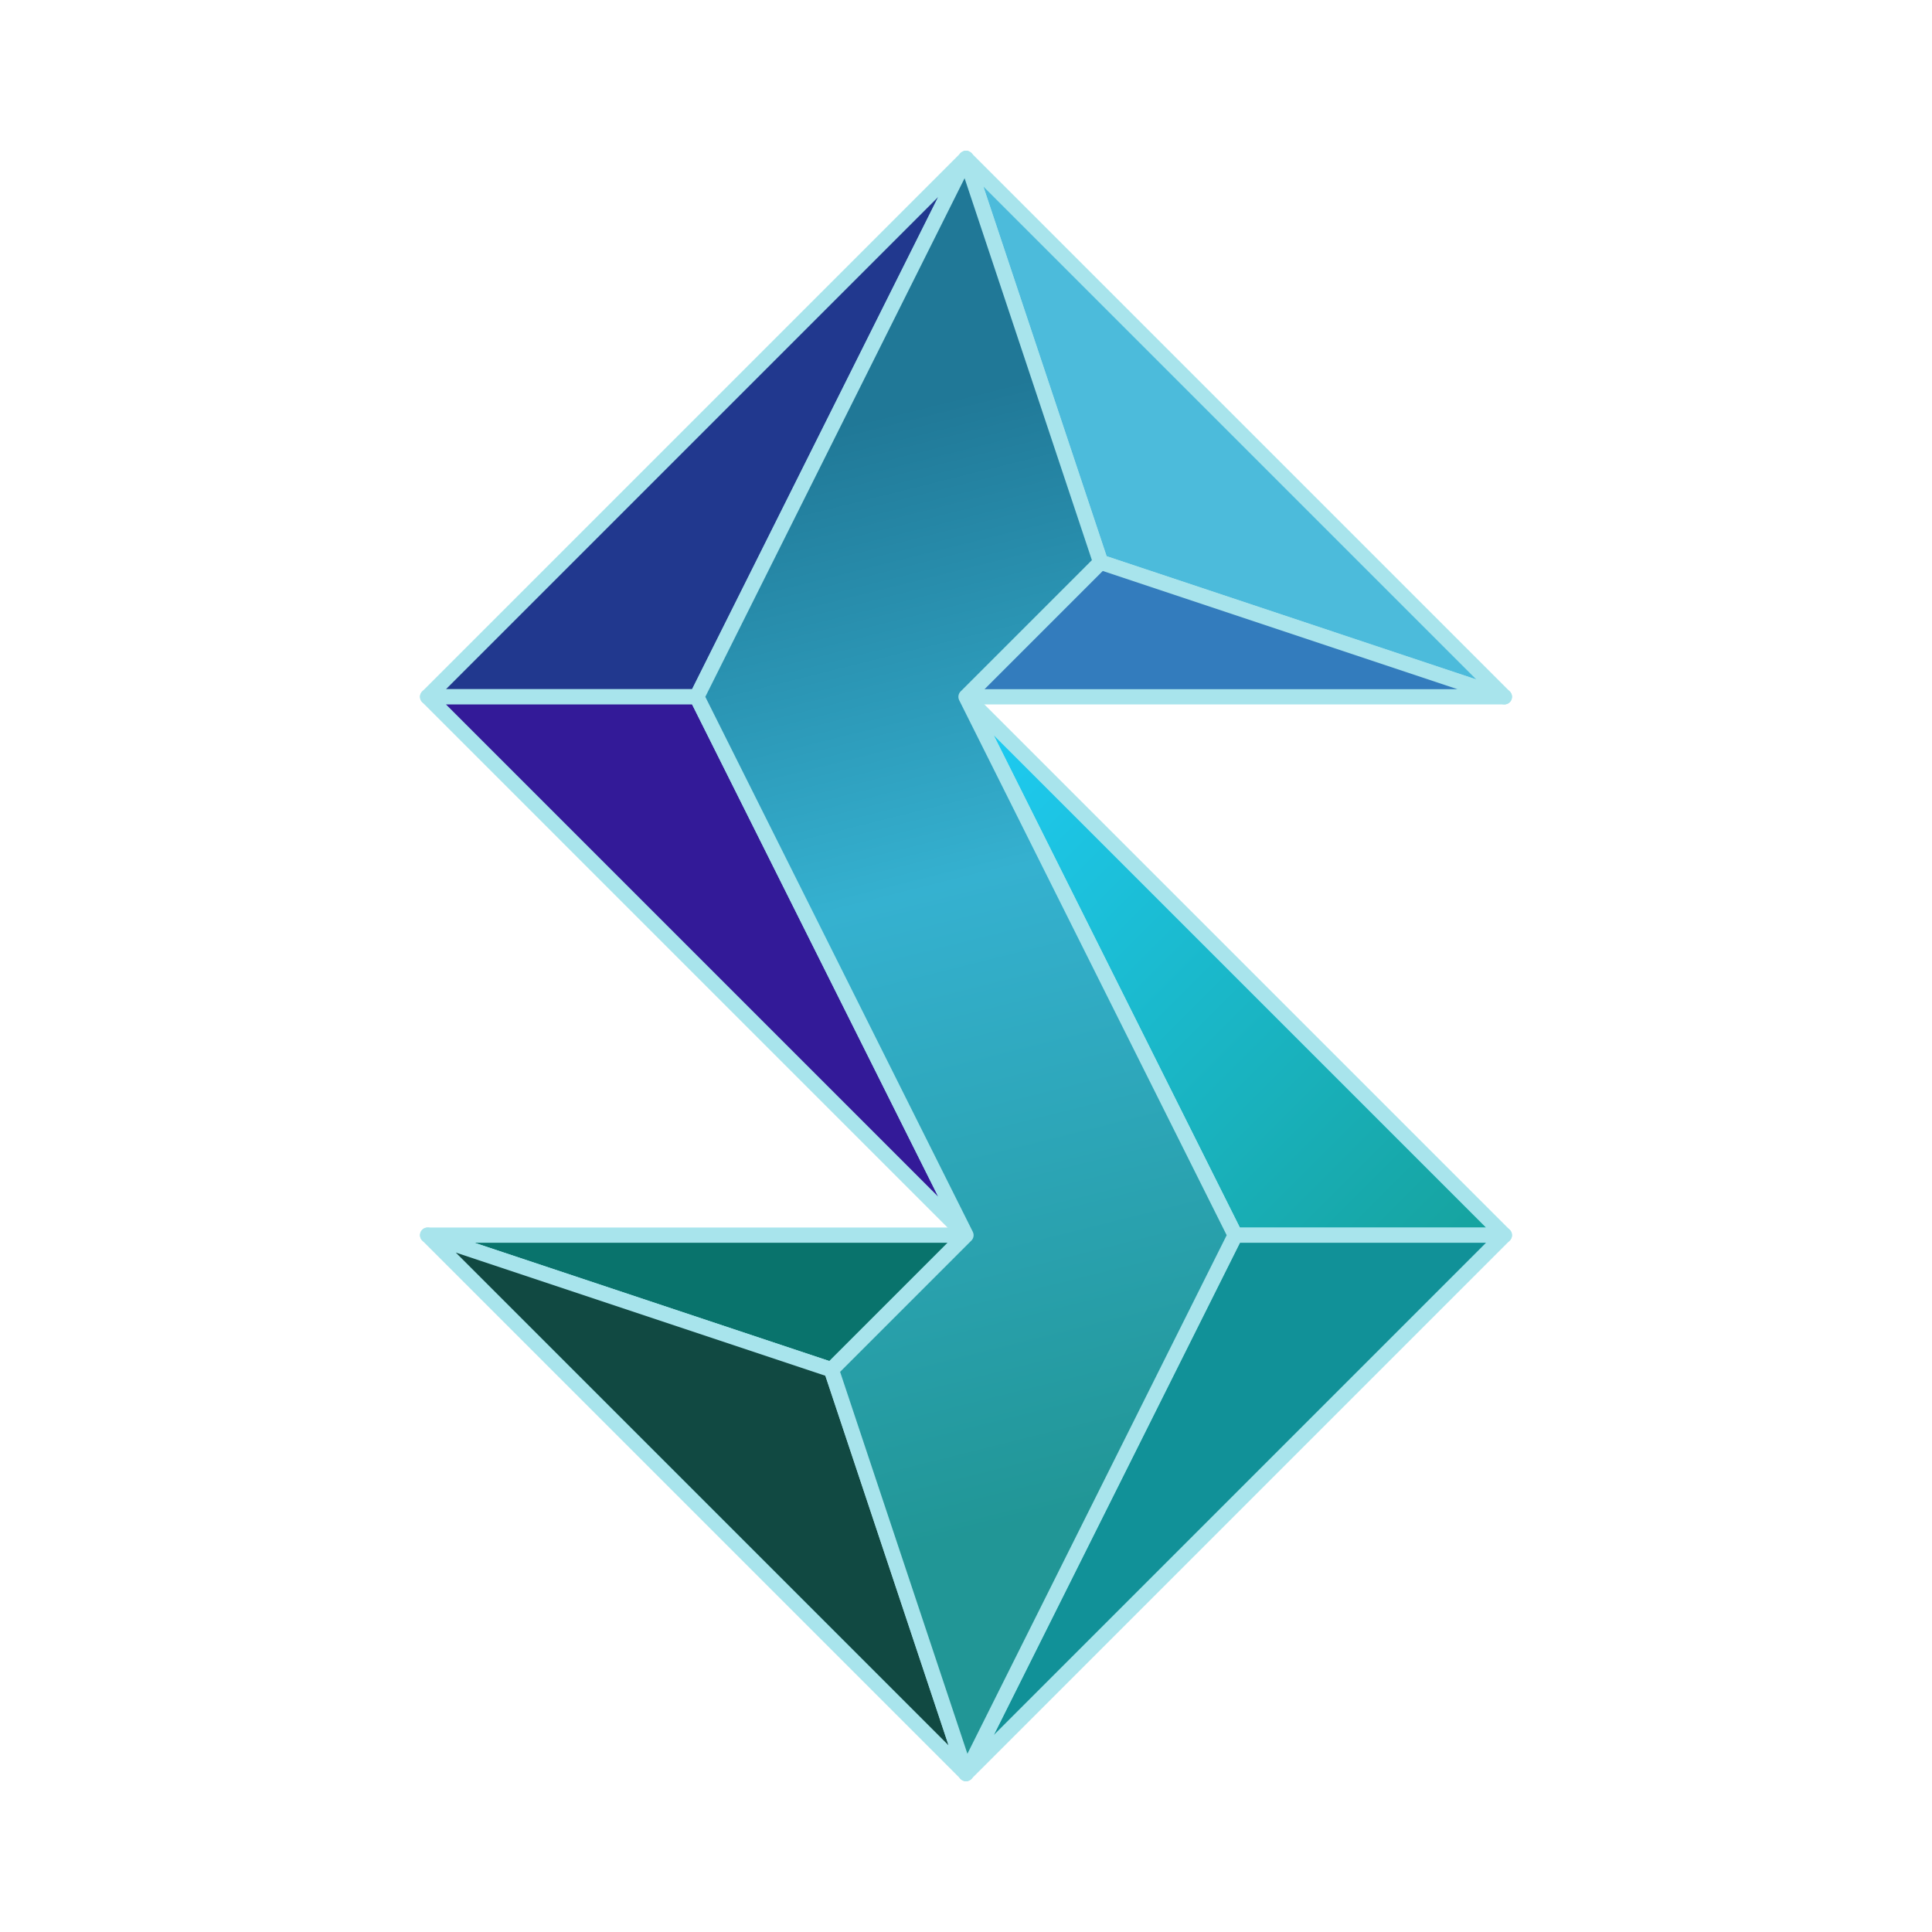<?xml version="1.0" encoding="UTF-8"?>
<!-- Created with Inkscape (http://www.inkscape.org/) -->
<svg width="600" height="600" version="1.1" viewBox="0 0 158.75 158.75" xmlns="http://www.w3.org/2000/svg" xmlns:cc="http://creativecommons.org/ns#" xmlns:dc="http://purl.org/dc/elements/1.1/" xmlns:rdf="http://www.w3.org/1999/02/22-rdf-syntax-ns#" xmlns:xlink="http://www.w3.org/1999/xlink"><title>Sparqpath logo</title><defs><linearGradient id="b" x1="30.432" x2="50" y1="35.432" y2="55" gradientTransform="matrix(2.212 0 0 2.212 13.017 -20.162)" gradientUnits="userSpaceOnUse"><stop stop-color="#1eccf4" offset="0"/><stop stop-color="#16a29d" offset="1"/></linearGradient><linearGradient id="a" x1="35" x2="25" y1="65" y2="25" gradientTransform="matrix(2.212 0 0 2.212 13.017 -20.162)" gradientUnits="userSpaceOnUse"><stop stop-color="#219696" offset="0"/><stop stop-color="#35b1d0" offset=".575"/><stop stop-color="#207897" offset="1"/></linearGradient></defs><g stroke="#a8e4ec" stroke-linejoin="round" stroke-width="1.25"><g><path d="m79.375 13.017-44.239 44.239h22.119z" fill="#21388e"/><path d="m35.136 57.256h22.119l22.119 44.239z" fill="#331a98"/><path d="m79.375 13.017 44.239 44.239-33.179-11.06z" fill="#4cbbdb"/><path d="m79.375 57.256 11.06-11.06 33.179 11.06z" fill="#337cbd"/></g><path d="m79.375 57.256 22.119 44.239h22.119z" fill="url(#b)"/><g><path d="m79.375 101.49h-44.239l33.179 11.06z" fill="#09736c"/><path d="m35.136 101.49 44.239 44.239-11.06-33.179z" fill="#114942"/><path d="m79.375 145.73 44.239-44.239h-22.119z" fill="#119198"/></g><path d="m79.375 13.017-22.119 44.239 22.119 44.239-11.06 11.06 11.06 33.179 22.119-44.239-22.119-44.239 11.06-11.06z" fill="url(#a)"/></g></svg>
